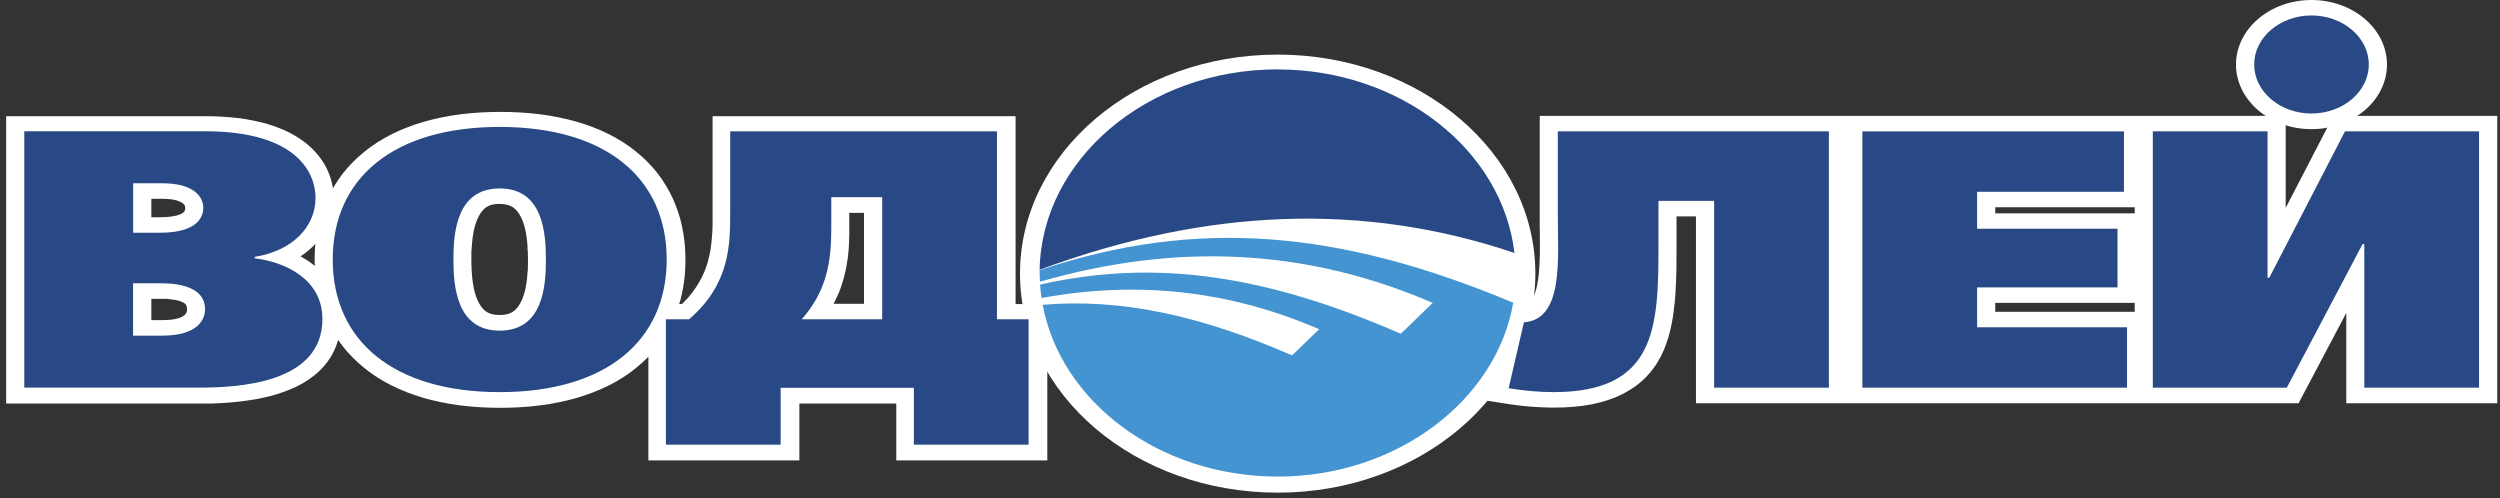 <svg width="281" height="56" viewBox="0 0 281 56" fill="none" xmlns="http://www.w3.org/2000/svg">
<rect x="0" y="0" width="281" height="56" fill="#333333" stroke="none"/>
<path fill-rule="evenodd" clip-rule="evenodd" d="M143.612 6.137C159.608 6.137 172.575 17.159 172.575 30.753C172.575 44.352 159.608 55.374 143.612 55.374C127.616 55.374 114.648 44.352 114.648 30.753C114.648 17.159 127.616 6.137 143.612 6.137Z" fill="white"/>
<path fill-rule="evenodd" clip-rule="evenodd" d="M95.245 29.311L95.295 28.956L95.335 28.601L95.37 28.242L95.4 27.878L95.42 27.514L95.44 27.146V26.782L95.46 26.418V23.924H97.114V34.145H93.691L93.821 33.885L93.996 33.538L94.156 33.188L94.311 32.841L94.441 32.495L94.566 32.148L94.676 31.797L94.781 31.451L94.88 31.096L94.971 30.736L95.05 30.381L95.125 30.026L95.185 29.666L95.235 29.311H95.245ZM56.168 22.932H56.453L56.707 22.967L56.932 23.001L57.122 23.053L57.297 23.114L57.447 23.183L57.592 23.261L57.722 23.348L57.857 23.452L57.987 23.573L58.106 23.712L58.231 23.872L58.351 24.045L58.466 24.236L58.576 24.444L58.676 24.669L58.771 24.902L58.861 25.158L58.941 25.418L59.011 25.686L59.076 25.964L59.126 26.254L59.176 26.548L59.216 26.843L59.246 27.137L59.276 27.436L59.296 27.731V28.025L59.331 28.32V28.61L59.341 28.887V29.718L59.331 30.009V30.303L59.296 30.598L59.276 30.892L59.246 31.2L59.216 31.494L59.176 31.789L59.126 32.083L59.076 32.373L59.011 32.65L58.941 32.919L58.861 33.179L58.771 33.434L58.676 33.668L58.576 33.893L58.466 34.101L58.351 34.292L58.231 34.465L58.106 34.625L57.977 34.764L57.847 34.885L57.712 34.989L57.582 35.076L57.437 35.154L57.287 35.223L57.112 35.284L56.922 35.336L56.697 35.37L56.443 35.396H55.873L55.618 35.37L55.393 35.336L55.203 35.284L55.028 35.223L54.878 35.154L54.733 35.076L54.603 34.989L54.469 34.885L54.339 34.764L54.219 34.625L54.094 34.465L53.974 34.292L53.859 34.101L53.749 33.893L53.649 33.668L53.554 33.434L53.464 33.179L53.384 32.919L53.314 32.65L53.249 32.373L53.199 32.083L53.149 31.789L53.109 31.494L53.079 31.2L53.049 30.892L53.029 30.598L53.004 30.303V30.009L52.984 29.718V28.32L53.004 28.025L53.029 27.731L53.049 27.427L53.079 27.12L53.109 26.825L53.149 26.531L53.199 26.236L53.249 25.946L53.314 25.669L53.384 25.401L53.464 25.141L53.554 24.885L53.649 24.651L53.749 24.426L53.859 24.218L53.974 24.028L54.094 23.855L54.219 23.694L54.339 23.556L54.469 23.434L54.603 23.33L54.733 23.244L54.878 23.166L55.028 23.097L55.203 23.036L55.393 22.984L55.618 22.949L55.873 22.923H56.158L56.168 22.932ZM17 33.59H18.704L19.009 33.625L19.324 33.66L19.639 33.703L19.933 33.764L20.198 33.841L20.433 33.928L20.618 34.015L20.748 34.101L20.838 34.179L20.903 34.257L20.953 34.361L21.003 34.521L21.023 34.798V34.842L21.013 34.928L20.993 35.015L20.963 35.102L20.923 35.188L20.873 35.266L20.808 35.344L20.738 35.422L20.638 35.5L20.493 35.587L20.313 35.678L20.058 35.764L19.733 35.851L19.324 35.92L18.829 35.964L18.209 35.981H17.01V33.573L17 33.59ZM17 22.347H18.249L18.779 22.365L19.204 22.399L19.569 22.46L19.863 22.529L20.098 22.611L20.283 22.689L20.423 22.767L20.523 22.837L20.608 22.906L20.668 22.967L20.718 23.027L20.758 23.088L20.788 23.157L20.808 23.227V23.296L20.818 23.374V23.556L20.788 23.625L20.728 23.746L20.688 23.811L20.628 23.872L20.533 23.941L20.403 24.019L20.218 24.106L19.968 24.192L19.619 24.279L19.184 24.348L18.644 24.4L17.974 24.418H17.01V22.339L17 22.347ZM37.408 21.096L37.373 20.888L37.293 20.524L37.194 20.147L37.069 19.766L36.919 19.376L36.744 18.982L36.544 18.593L36.309 18.203L36.044 17.813L35.739 17.419L35.404 17.038L35.04 16.665L34.63 16.297L34.195 15.942L33.715 15.604L33.201 15.279L32.651 14.967L32.061 14.682L31.432 14.413L30.767 14.166L30.068 13.941L29.328 13.742L28.543 13.569L27.729 13.413L26.864 13.283L25.96 13.188L25.015 13.118L24.031 13.075L23.017 13.058H0.694V45.361H23.726L24.246 45.336L24.796 45.309L25.36 45.275L25.95 45.232L26.55 45.175L27.169 45.106L27.804 45.019L28.444 44.924L29.083 44.812L29.723 44.673L30.372 44.517L31.022 44.335L31.662 44.127L32.306 43.889L32.936 43.629L33.556 43.335L34.155 43.005L34.735 42.629L35.295 42.222L35.819 41.771L36.309 41.273L36.754 40.736L37.154 40.16L37.498 39.545L37.783 38.891L38.008 38.207L38.038 38.25L38.533 38.934L39.082 39.589L39.672 40.212L40.302 40.814L40.971 41.377L41.676 41.919L42.416 42.421L43.2 42.893L44.015 43.326L44.864 43.724L45.749 44.093L46.663 44.422L47.612 44.725L48.587 44.985L49.591 45.21L50.631 45.405L51.695 45.561L52.785 45.682L53.899 45.769L55.048 45.821L56.218 45.838L57.387 45.821L58.536 45.769L59.656 45.682L60.74 45.561L61.809 45.405L62.844 45.21L63.853 44.985L64.828 44.725L65.772 44.422L66.687 44.093L67.571 43.724L68.426 43.326L69.24 42.893L70.02 42.421L70.764 41.919L71.464 41.377L72.133 40.814L72.763 40.212L72.878 40.091V51.749H89.848V45.361H100.742V51.749H117.717V34.179H114.15V13.058H80.094V25.357L80.074 25.695V26.033L80.039 26.375L80.019 26.713L79.989 27.051L79.949 27.393L79.909 27.731L79.859 28.068L79.799 28.406L79.724 28.748L79.644 29.086L79.554 29.424L79.454 29.766L79.339 30.095L79.219 30.424L79.075 30.753L78.925 31.087L78.75 31.416L78.57 31.745L78.365 32.074L78.15 32.408L77.915 32.737L77.665 33.066L77.391 33.4L77.096 33.72L76.781 34.041L76.636 34.179H76.341L76.506 33.633L76.696 32.789L76.851 31.919L76.961 31.035L77.021 30.13L77.046 29.207L77.021 28.285L76.961 27.384L76.851 26.496L76.696 25.626L76.506 24.781L76.261 23.958L75.976 23.148L75.651 22.365L75.277 21.611L74.857 20.87L74.402 20.156L73.903 19.472L73.363 18.818L72.773 18.194L72.144 17.592L71.474 17.029L70.774 16.488L70.03 15.985L69.25 15.518L68.436 15.08L67.591 14.682L66.707 14.318L65.792 13.984L64.848 13.69L63.873 13.43L62.864 13.205L61.829 13.01L60.76 12.854L59.676 12.733L58.556 12.646L57.407 12.594L56.238 12.577L55.068 12.594L53.924 12.646L52.805 12.733L51.715 12.854L50.651 13.01L49.611 13.205L48.607 13.43L47.633 13.69L46.683 13.984L45.769 14.318L44.884 14.682L44.035 15.08L43.22 15.518L42.435 15.985L41.696 16.488L40.991 17.029L40.322 17.592L39.692 18.194L39.102 18.818L38.553 19.472L38.058 20.156L37.598 20.87L37.458 21.122L37.408 21.096ZM35.374 29.879L35.03 29.606L34.67 29.355L34.305 29.121L33.94 28.904L33.765 28.818L33.91 28.731L34.245 28.493L34.56 28.242L34.865 27.982L35.15 27.713L35.425 27.436L35.444 27.419L35.385 28.259L35.364 29.181L35.385 29.887L35.374 29.879Z" fill="white"/>
<path fill-rule="evenodd" clip-rule="evenodd" d="M99.158 22.174V35.886H90.114C92.907 32.711 93.437 29.502 93.437 25.669V22.165H99.168L99.158 22.174ZM82.073 14.76V23.984C82.073 27.523 82.023 31.97 77.451 35.886H74.847V49.978H87.745V43.586H102.716V49.978H115.614V35.886H112.056V14.76H82.063H82.073ZM56.168 21.182C61.025 21.182 61.36 26.167 61.36 29.173C61.36 32.183 61.025 37.163 56.168 37.163C51.311 37.163 50.966 32.183 50.966 29.173C50.966 26.167 51.301 21.182 56.168 21.182ZM56.168 14.266C44.275 14.266 37.399 19.983 37.399 29.164C37.399 38.345 44.275 44.075 56.168 44.075C68.061 44.075 74.937 38.345 74.937 29.164C74.937 19.983 68.061 14.266 56.168 14.266ZM14.957 31.84H17.945C19.049 31.84 23.047 31.84 23.047 34.764C23.047 35.79 22.377 37.726 18.23 37.726H14.957V31.84ZM14.957 20.602H18.28C21.838 20.602 22.852 22.165 22.852 23.356C22.852 24.183 22.417 26.158 17.995 26.158H14.966V20.602H14.957ZM2.729 14.751V43.569H22.322C26.615 43.569 36.239 43.161 36.239 35.868C36.239 31.338 32.002 29.441 28.634 29.034V28.869C32.821 28.207 35.465 25.53 35.465 22.243C35.465 19.567 33.546 14.751 22.997 14.751H2.729Z" fill="#284985"/>
<path fill-rule="evenodd" clip-rule="evenodd" d="M239.942 23.976H224.266V23.296H239.942V23.976ZM239.942 35.05H224.266V34.041H239.942V35.05ZM190.64 45.327H258.357L263.723 35.171V45.327H280.694V13.023H262.269L256.912 23.365V13.023H173.065V25.479L173.075 25.989V26.505L173.085 27.016V28.523L173.065 29.008L173.045 29.485L173.025 29.957L172.995 30.407L172.955 30.849L172.9 31.277L172.84 31.676L172.77 32.057L172.69 32.416L172.601 32.746L172.496 33.049L172.386 33.33L172.271 33.573L172.151 33.781L172.031 33.954L171.916 34.093L171.806 34.197L171.701 34.275L171.601 34.335L171.501 34.387L171.386 34.43L171.246 34.469L169.537 34.686L167.139 45.037L169.497 45.405L169.832 45.457L170.502 45.543L170.842 45.587L171.876 45.691L172.566 45.743L172.915 45.76L173.26 45.777L173.595 45.795H173.93L174.265 45.812H174.619L175.759 45.795L176.858 45.725L177.903 45.613L178.897 45.448L179.846 45.231L180.736 44.967L181.58 44.656L182.375 44.292L183.115 43.88L183.799 43.43L184.429 42.936L184.998 42.404L185.503 41.84L185.963 41.239L186.368 40.615L186.722 39.97L187.032 39.303L187.292 38.614L187.527 37.908L187.722 37.189L187.882 36.457L188.017 35.712L188.127 34.946L188.217 34.17L188.292 33.382L188.342 32.581L188.382 31.763L188.412 30.94L188.432 30.104V29.251L188.441 28.389V24.322H190.625V45.318L190.64 45.327Z" fill="white"/>
<path fill-rule="evenodd" clip-rule="evenodd" d="M241.976 14.76V43.577H257.037L265.552 27.436H265.747V43.577H278.645V14.76H263.579L255.063 31.226H254.874V14.76H241.976ZM209.33 14.76V43.577H239.078V36.786H222.227V32.304H238.008V25.712H222.227V21.559H238.733V14.768H209.32L209.33 14.76ZM192.669 43.577H205.567V14.76H175.099V23.941C175.099 29.19 175.779 35.886 171.286 36.232L169.572 43.638C171.216 43.906 173.005 44.075 174.619 44.075C186.178 44.075 186.413 36.778 186.413 27.514V22.577H192.669V43.577Z" fill="#284985"/>
<path fill-rule="evenodd" clip-rule="evenodd" d="M259.811 0C264.484 0 268.296 3.257 268.296 7.259C268.296 11.256 264.484 14.517 259.811 14.517C255.134 14.517 251.326 11.256 251.326 7.259C251.326 3.257 255.134 0 259.811 0Z" fill="white"/>
<path fill-rule="evenodd" clip-rule="evenodd" d="M259.81 1.737C263.358 1.737 266.252 4.214 266.252 7.25C266.252 10.282 263.358 12.759 259.81 12.759C256.262 12.759 253.369 10.282 253.369 7.25C253.369 4.214 256.262 1.737 259.81 1.737Z" fill="#284985"/>
<path fill-rule="evenodd" clip-rule="evenodd" d="M143.602 7.796C129.011 7.796 117.087 17.882 116.853 30.32C135.817 23.305 153.462 22.767 170.222 28.432C168.888 16.882 157.444 7.804 143.592 7.804" fill="#284985"/>
<path fill-rule="evenodd" clip-rule="evenodd" d="M116.853 30.355C116.853 30.467 116.853 30.571 116.853 30.684C116.853 31.017 116.863 31.338 116.883 31.667C132.534 27.154 147.13 28.025 161.042 34.049C160.618 34.422 157.874 37.146 157.434 37.509C142.473 30.991 130.035 29.025 116.903 31.988C116.932 32.494 116.992 32.997 117.067 33.495C128.001 31.494 138.35 32.711 148.28 37.007C147.91 37.319 145.586 39.632 145.221 39.943C134.962 35.474 126.102 33.521 117.197 34.257C119.221 45.166 130.31 53.568 143.622 53.568C156.935 53.568 168.188 45.054 170.087 34.023C150.573 25.868 134.597 24.434 116.873 30.355" fill="#4394D0"/>
</svg>
